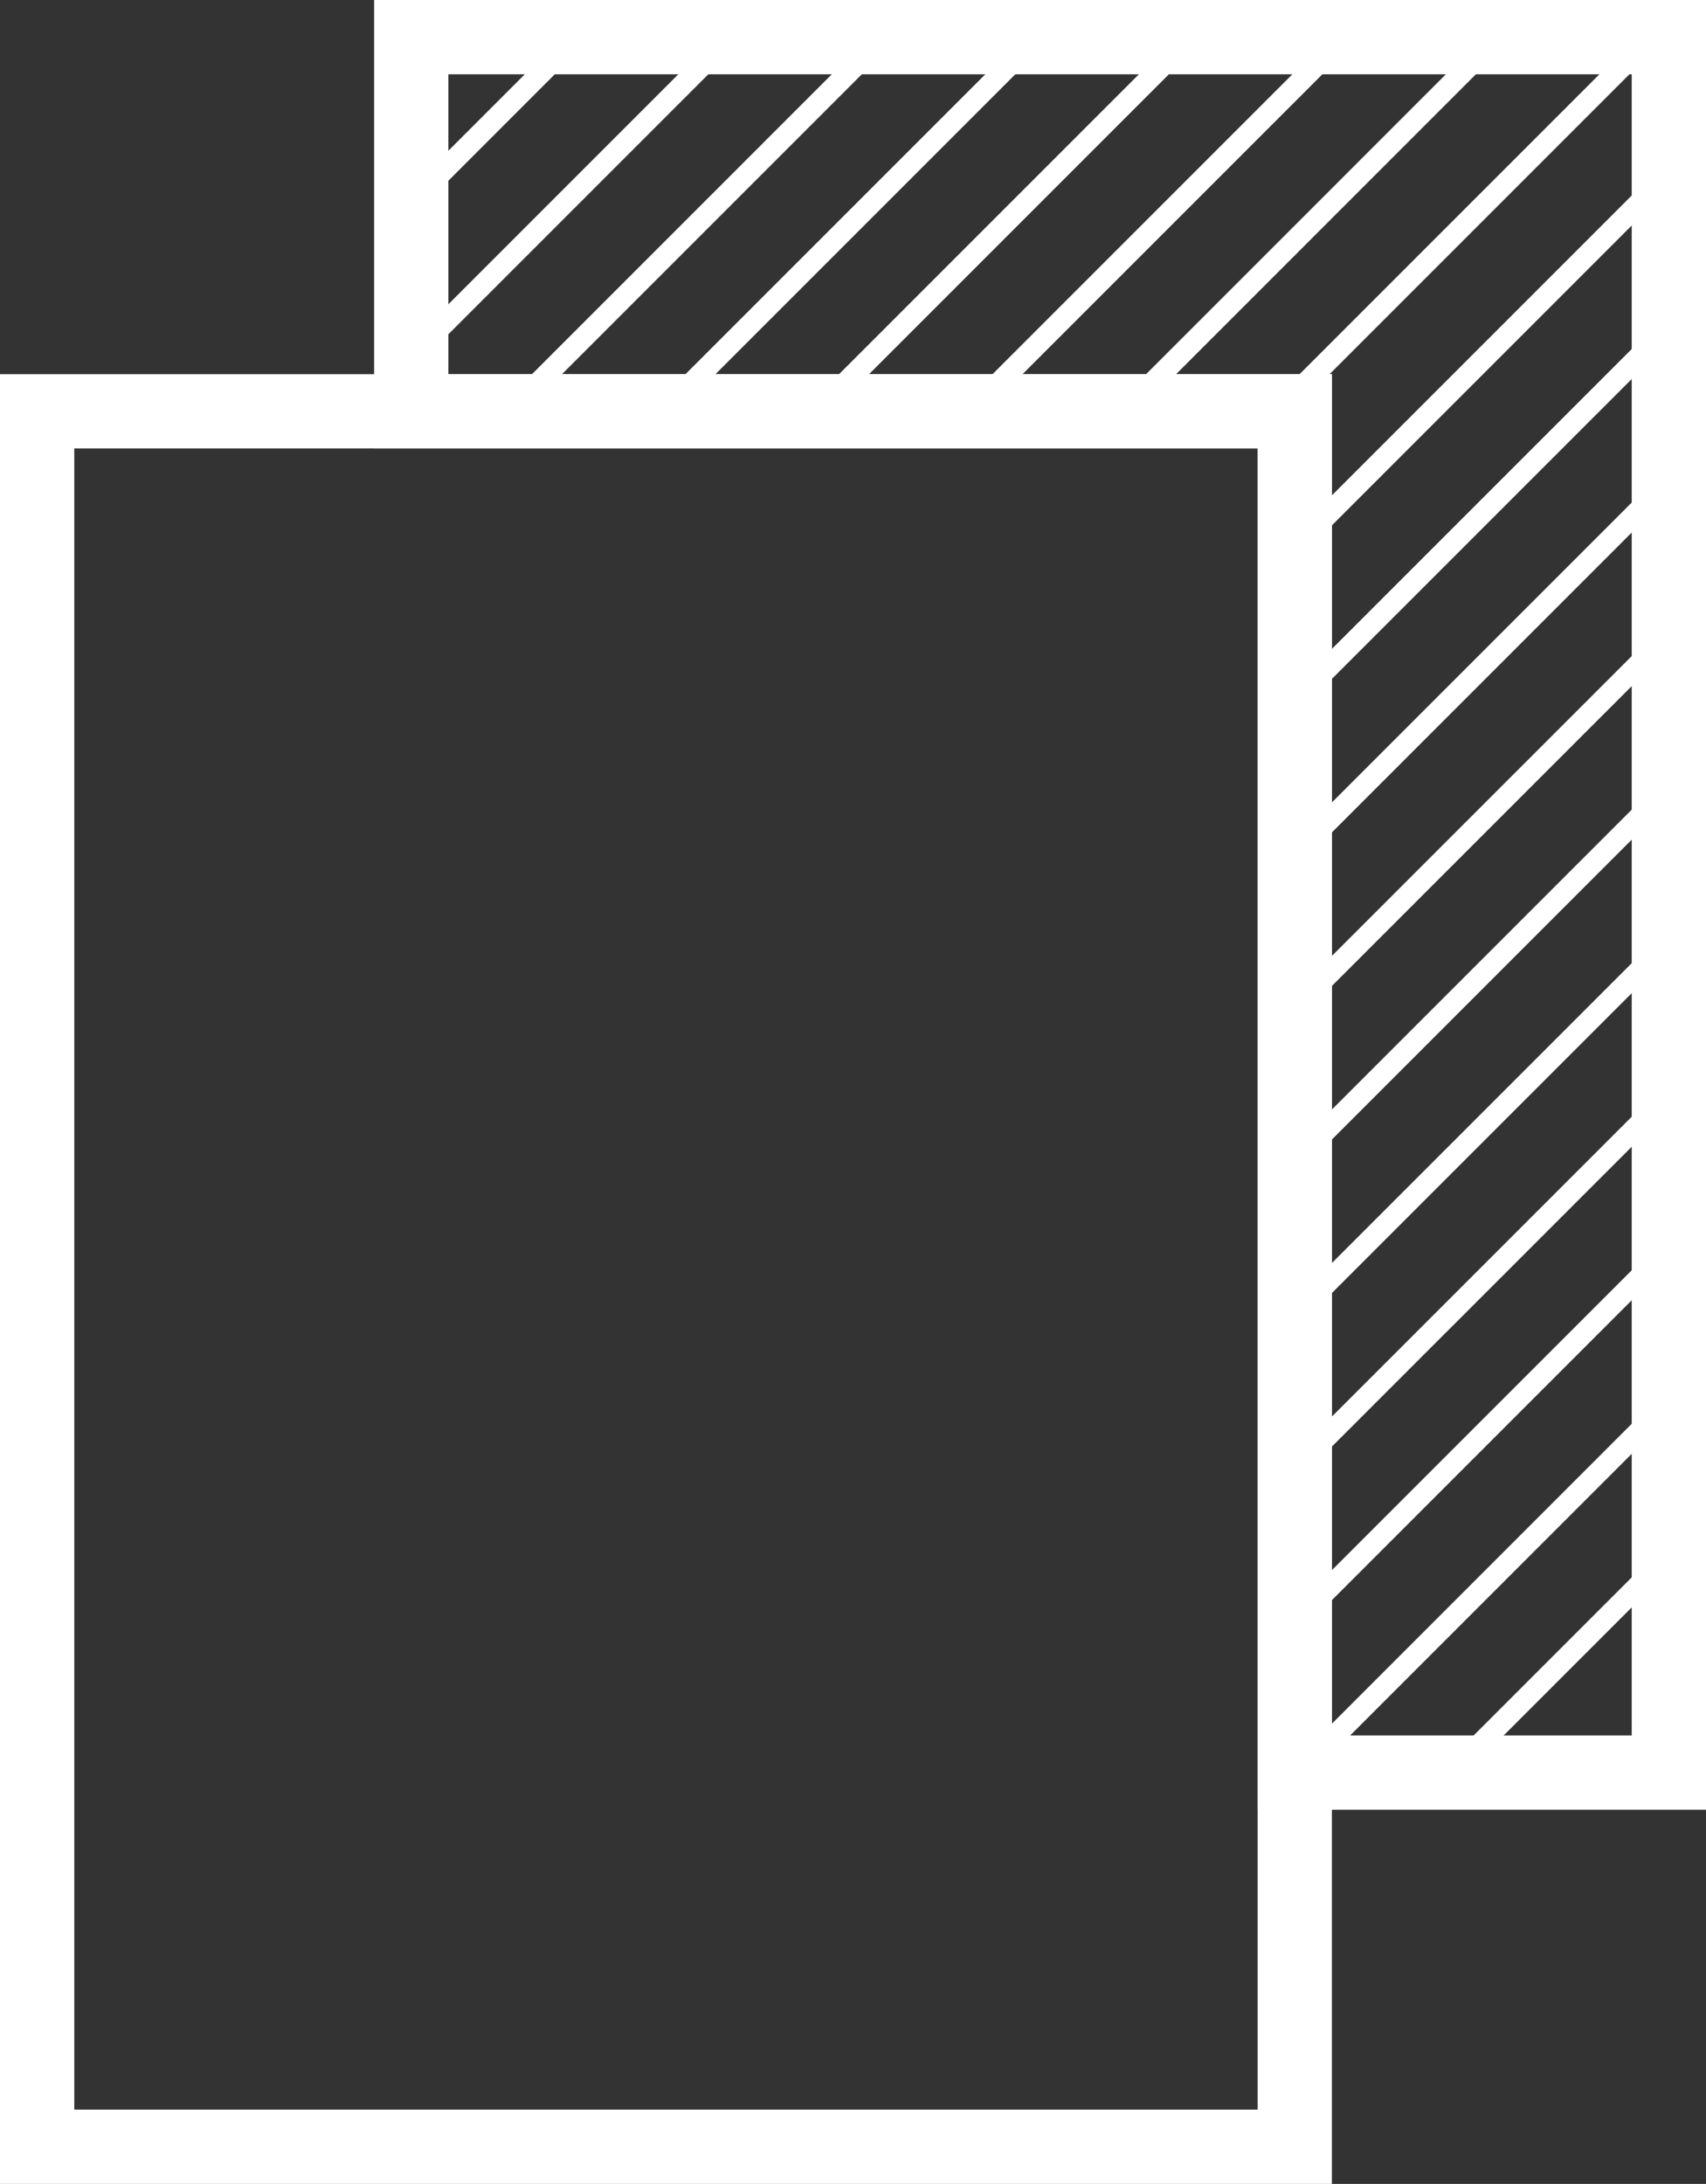 <svg class="performance" xmlns="http://www.w3.org/2000/svg" viewBox="0 0 321.53 411.54" width="321.53" height="411.54" preserveAspectRatio="xMaxYMax meet"><rect x="0" y="0" width="321.53" height="411.54" fill="#333333" stroke="none"/><style>.cls-1,.cls-2,.cls-3{fill:none;stroke:#fff;stroke-miterlimit:10;}.cls-1{stroke-width:10px;}.cls-2{stroke-width:14px;}.cls-3{stroke-width:4px;}</style><polygon class="cls-1" points="314.53 7 77.51 7 77.51 77.51 244.02 77.51 244.02 334.03 314.53 334.03 314.53 7"/><polygon class="cls-2" points="77.51 77.51 7 77.51 7 404.54 244.02 404.54 244.02 334.03 244.02 77.51 77.51 77.51"/><line class="cls-3" x1="77.51" y1="38.23" x2="109.05" y2="6.68"/><line class="cls-3" x1="77.51" y1="67.16" x2="137.99" y2="6.68"/><line class="cls-3" x1="96.09" y1="77.51" x2="166.92" y2="6.68"/><line class="cls-3" x1="124.7" y1="77.83" x2="195.85" y2="6.68"/><line class="cls-3" x1="153.64" y1="77.83" x2="224.79" y2="6.68"/><line class="cls-3" x1="182.57" y1="77.83" x2="253.72" y2="6.68"/><line class="cls-3" x1="211.83" y1="77.51" x2="282.65" y2="6.68"/><line class="cls-3" x1="240.44" y1="77.83" x2="311.59" y2="6.68"/><line class="cls-3" x1="244.02" y1="103.18" x2="314.53" y2="32.67"/><line class="cls-3" x1="244.02" y1="132.11" x2="314.53" y2="61.6"/><line class="cls-3" x1="244.02" y1="161.04" x2="314.53" y2="90.53"/><line class="cls-3" x1="244.02" y1="189.97" x2="314.53" y2="119.47"/><line class="cls-3" x1="244.02" y1="218.91" x2="314.53" y2="148.4"/><line class="cls-3" x1="244.02" y1="247.84" x2="314.53" y2="177.33"/><line class="cls-3" x1="244.02" y1="276.77" x2="314.53" y2="206.27"/><line class="cls-3" x1="244.02" y1="305.71" x2="314.53" y2="235.2"/><line class="cls-3" x1="240.44" y1="338.23" x2="314.53" y2="264.13"/><line class="cls-3" x1="269.37" y1="338.23" x2="314.53" y2="293.07"/><polygon class="cls-2" points="314.53 7 77.51 7 77.51 77.51 244.02 77.51 244.02 334.03 314.53 334.03 314.53 7"/></svg>